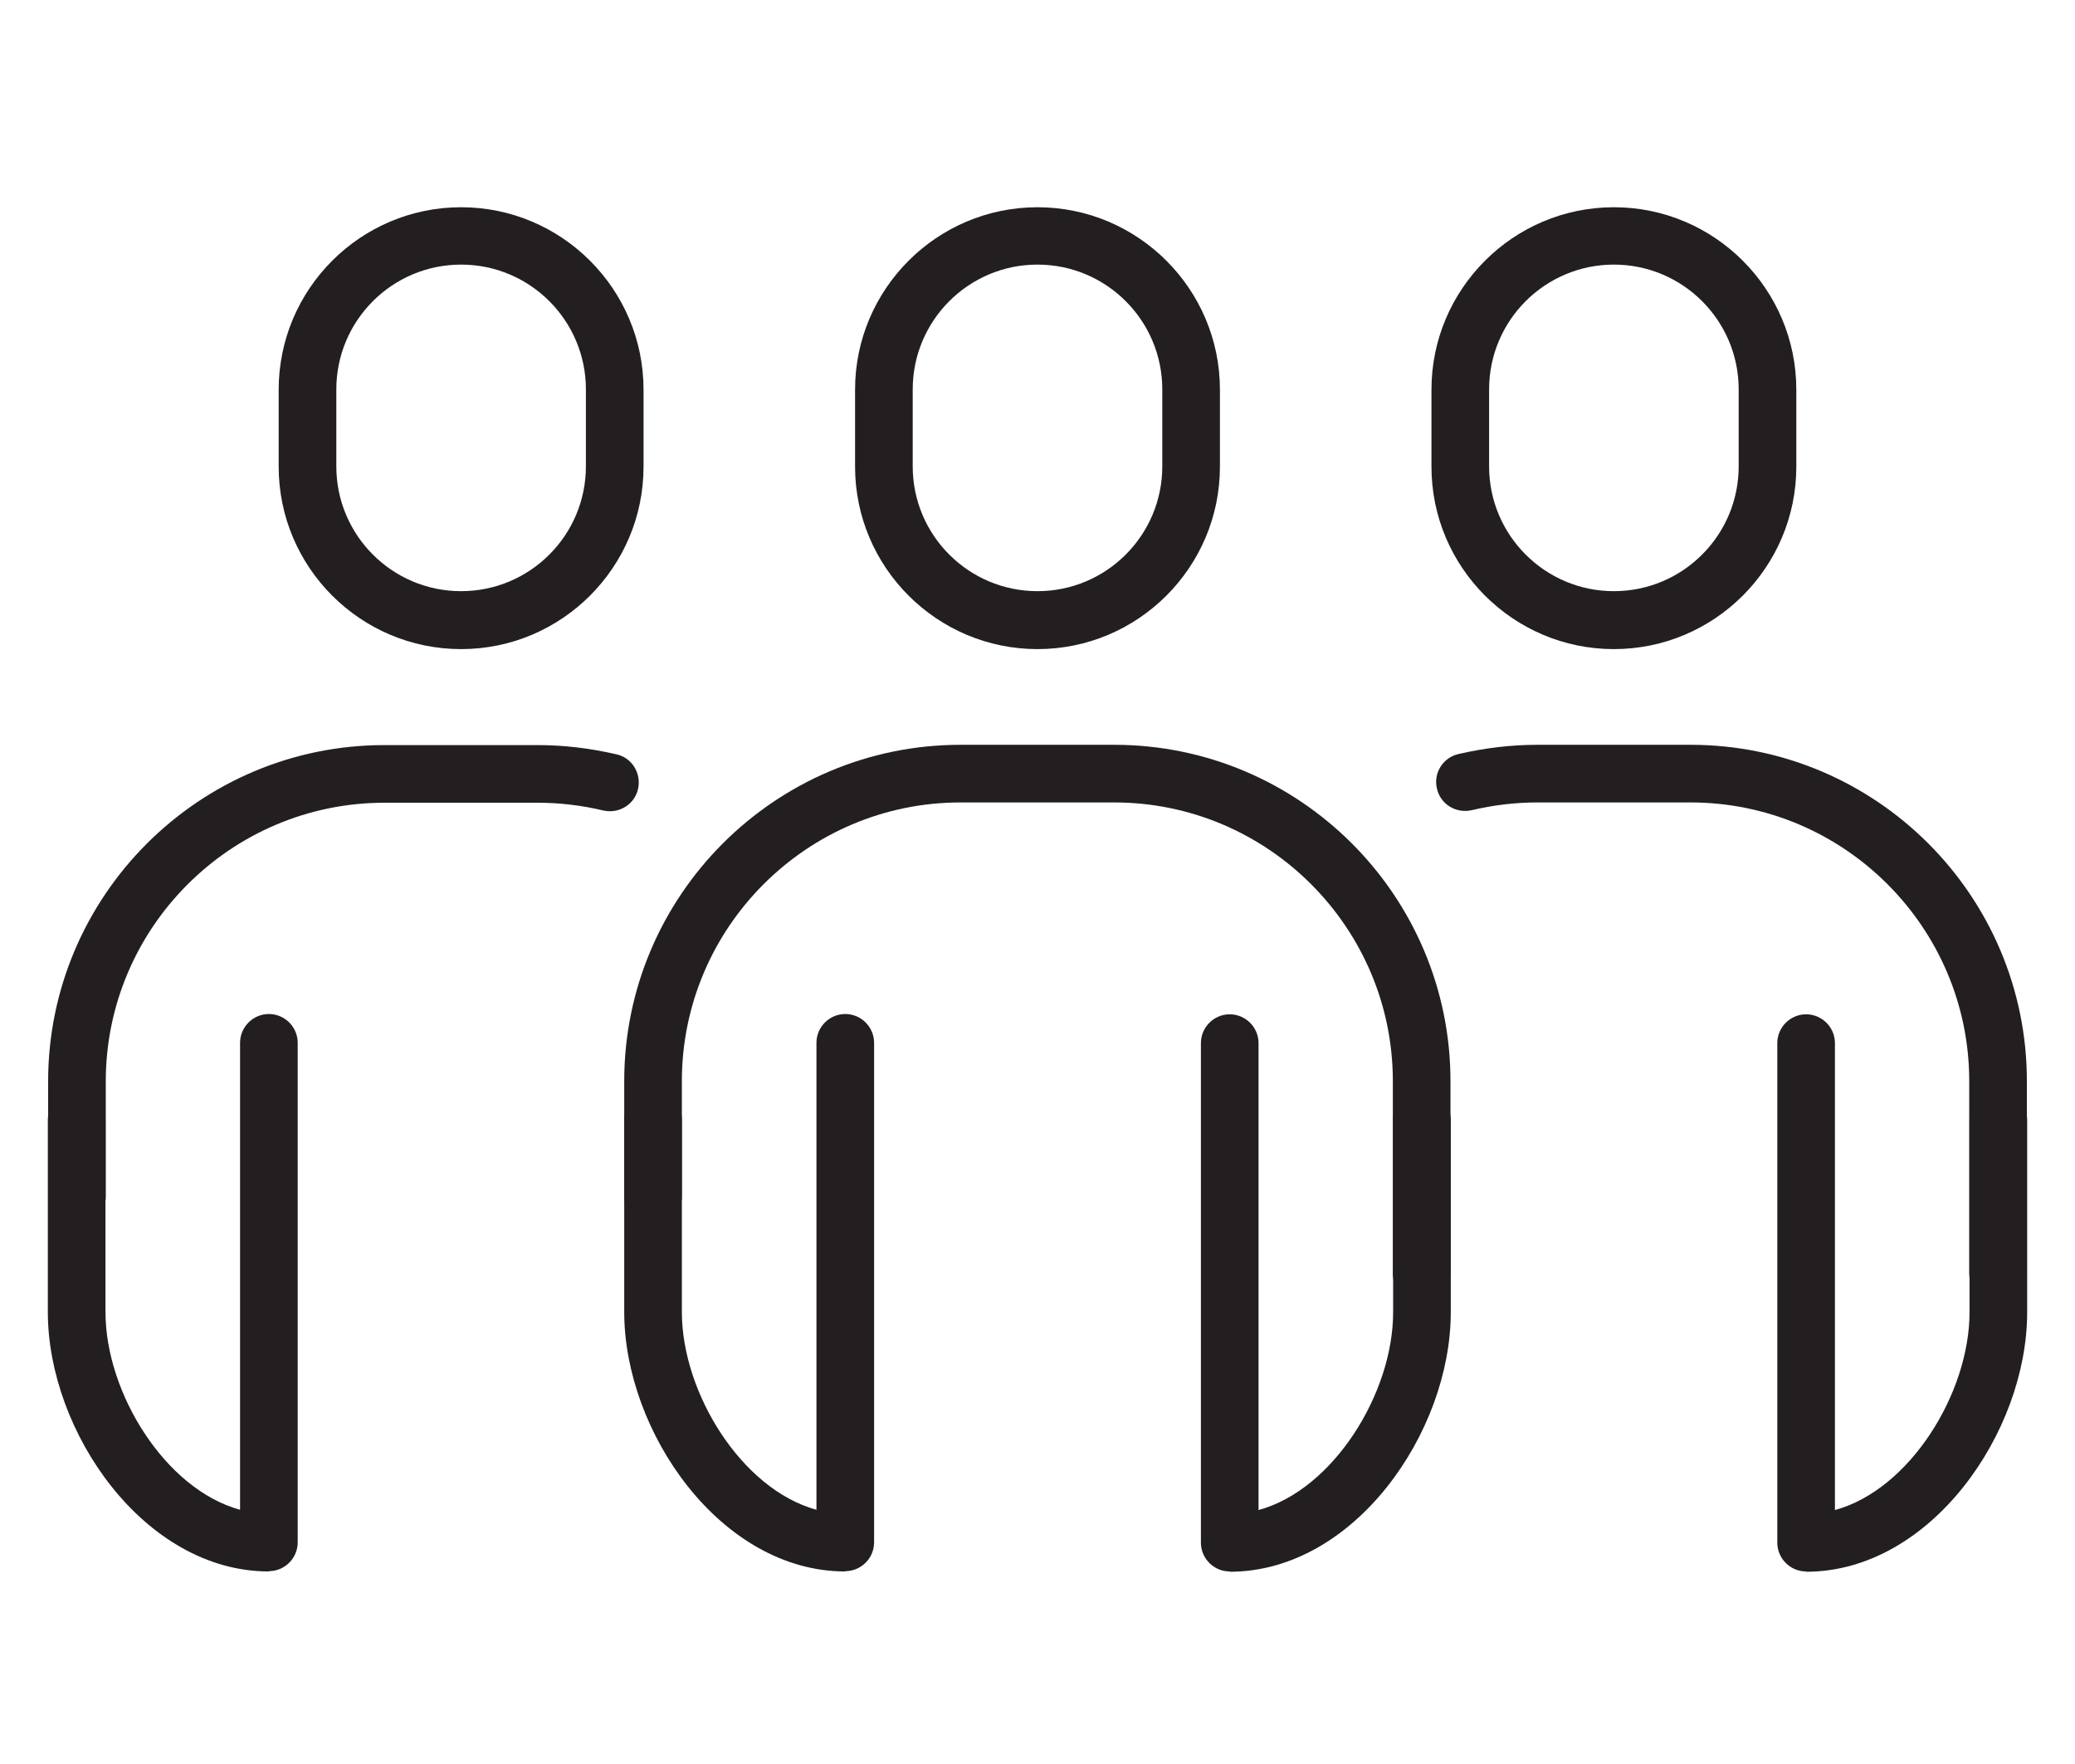 <?xml version="1.0" encoding="UTF-8"?>
<svg id="Layer_1" xmlns="http://www.w3.org/2000/svg" viewBox="0 0 72 61.2">
  <defs>
    <style>
      .cls-1 {
        fill: #231f20;
      }
    </style>
  </defs>
  <path class="cls-1" d="M36,22.52c-3.49,0-6.33-2.84-6.33-6.33v-2.67c0-3.49,2.84-6.33,6.33-6.33s6.33,2.84,6.33,6.33v2.67c0,3.49-2.84,6.33-6.33,6.33ZM36,9.18c-2.39,0-4.33,1.94-4.33,4.33v2.67c0,2.39,1.94,4.33,4.33,4.33s4.33-1.94,4.33-4.33v-2.67c0-2.39-1.94-4.33-4.33-4.33Z"/>
  <path class="cls-1" d="M56,22.52c-3.49,0-6.33-2.84-6.33-6.33v-2.67c0-3.49,2.84-6.33,6.33-6.33s6.33,2.84,6.33,6.33v2.67c0,3.49-2.84,6.33-6.33,6.33ZM56,9.18c-2.39,0-4.33,1.94-4.33,4.33v2.67c0,2.39,1.94,4.33,4.33,4.33s4.33-1.94,4.33-4.33v-2.67c0-2.39-1.94-4.33-4.33-4.33Z"/>
  <path class="cls-1" d="M16,22.52c-3.49,0-6.33-2.84-6.33-6.33v-2.67c0-3.49,2.84-6.33,6.33-6.33s6.33,2.84,6.33,6.33v2.67c0,3.49-2.84,6.33-6.33,6.33ZM16,9.18c-2.39,0-4.33,1.94-4.33,4.33v2.67c0,2.39,1.94,4.33,4.33,4.33s4.33-1.94,4.33-4.33v-2.67c0-2.39-1.94-4.33-4.33-4.33Z"/>
  <path class="cls-1" d="M29.33,54.52c-4.32,0-7.67-4.84-7.67-9v-6.67c0-.55.45-1,1-1s1,.45,1,1v6.67c0,2.8,2.07,6.15,4.67,6.86v-16.2c0-.55.45-1,1-1s1,.45,1,1v17.33c0,.55-.45,1-1,1Z"/>
  <path class="cls-1" d="M42.67,54.52c-.55,0-1-.45-1-1v-17.33c0-.55.45-1,1-1s1,.45,1,1v16.2c2.6-.71,4.67-4.06,4.67-6.86v-6.67c0-.55.45-1,1-1s1,.45,1,1v6.67c0,4.16-3.35,9-7.67,9Z"/>
  <path class="cls-1" d="M49.33,45.18c-.55,0-1-.45-1-1v-6.67c0-5.33-4.34-9.67-9.67-9.67h-5.33c-5.33,0-9.67,4.34-9.67,9.67v4c0,.55-.45,1-1,1s-1-.45-1-1v-4c0-6.43,5.23-11.67,11.67-11.67h5.33c6.43,0,11.67,5.23,11.67,11.67v6.67c0,.55-.45,1-1,1Z"/>
  <path class="cls-1" d="M9.33,54.52c-4.32,0-7.67-4.84-7.67-9v-6.67c0-.55.45-1,1-1s1,.45,1,1v6.67c0,2.8,2.07,6.15,4.67,6.86v-16.2c0-.55.45-1,1-1s1,.45,1,1v17.33c0,.55-.45,1-1,1Z"/>
  <path class="cls-1" d="M2.67,42.52c-.55,0-1-.45-1-1v-4c0-6.43,5.23-11.67,11.67-11.67h5.33c.9,0,1.81.11,2.72.32.54.12.87.66.75,1.2-.12.54-.66.87-1.2.75-.76-.18-1.52-.27-2.27-.27h-5.33c-5.33,0-9.67,4.34-9.67,9.67v4c0,.55-.45,1-1,1Z"/>
  <path class="cls-1" d="M62.67,54.52c-.55,0-1-.45-1-1v-17.33c0-.55.45-1,1-1s1,.45,1,1v16.2c2.6-.71,4.67-4.06,4.67-6.86v-6.67c0-.55.45-1,1-1s1,.45,1,1v6.67c0,4.16-3.35,9-7.67,9Z"/>
  <path class="cls-1" d="M69.33,45.18c-.55,0-1-.45-1-1v-6.67c0-5.33-4.34-9.67-9.67-9.67h-5.33c-.74,0-1.51.09-2.27.27-.54.12-1.08-.21-1.2-.75-.13-.54.21-1.08.75-1.2.91-.21,1.83-.32,2.72-.32h5.33c6.43,0,11.67,5.23,11.67,11.67v6.67c0,.55-.45,1-1,1Z"/>
</svg>